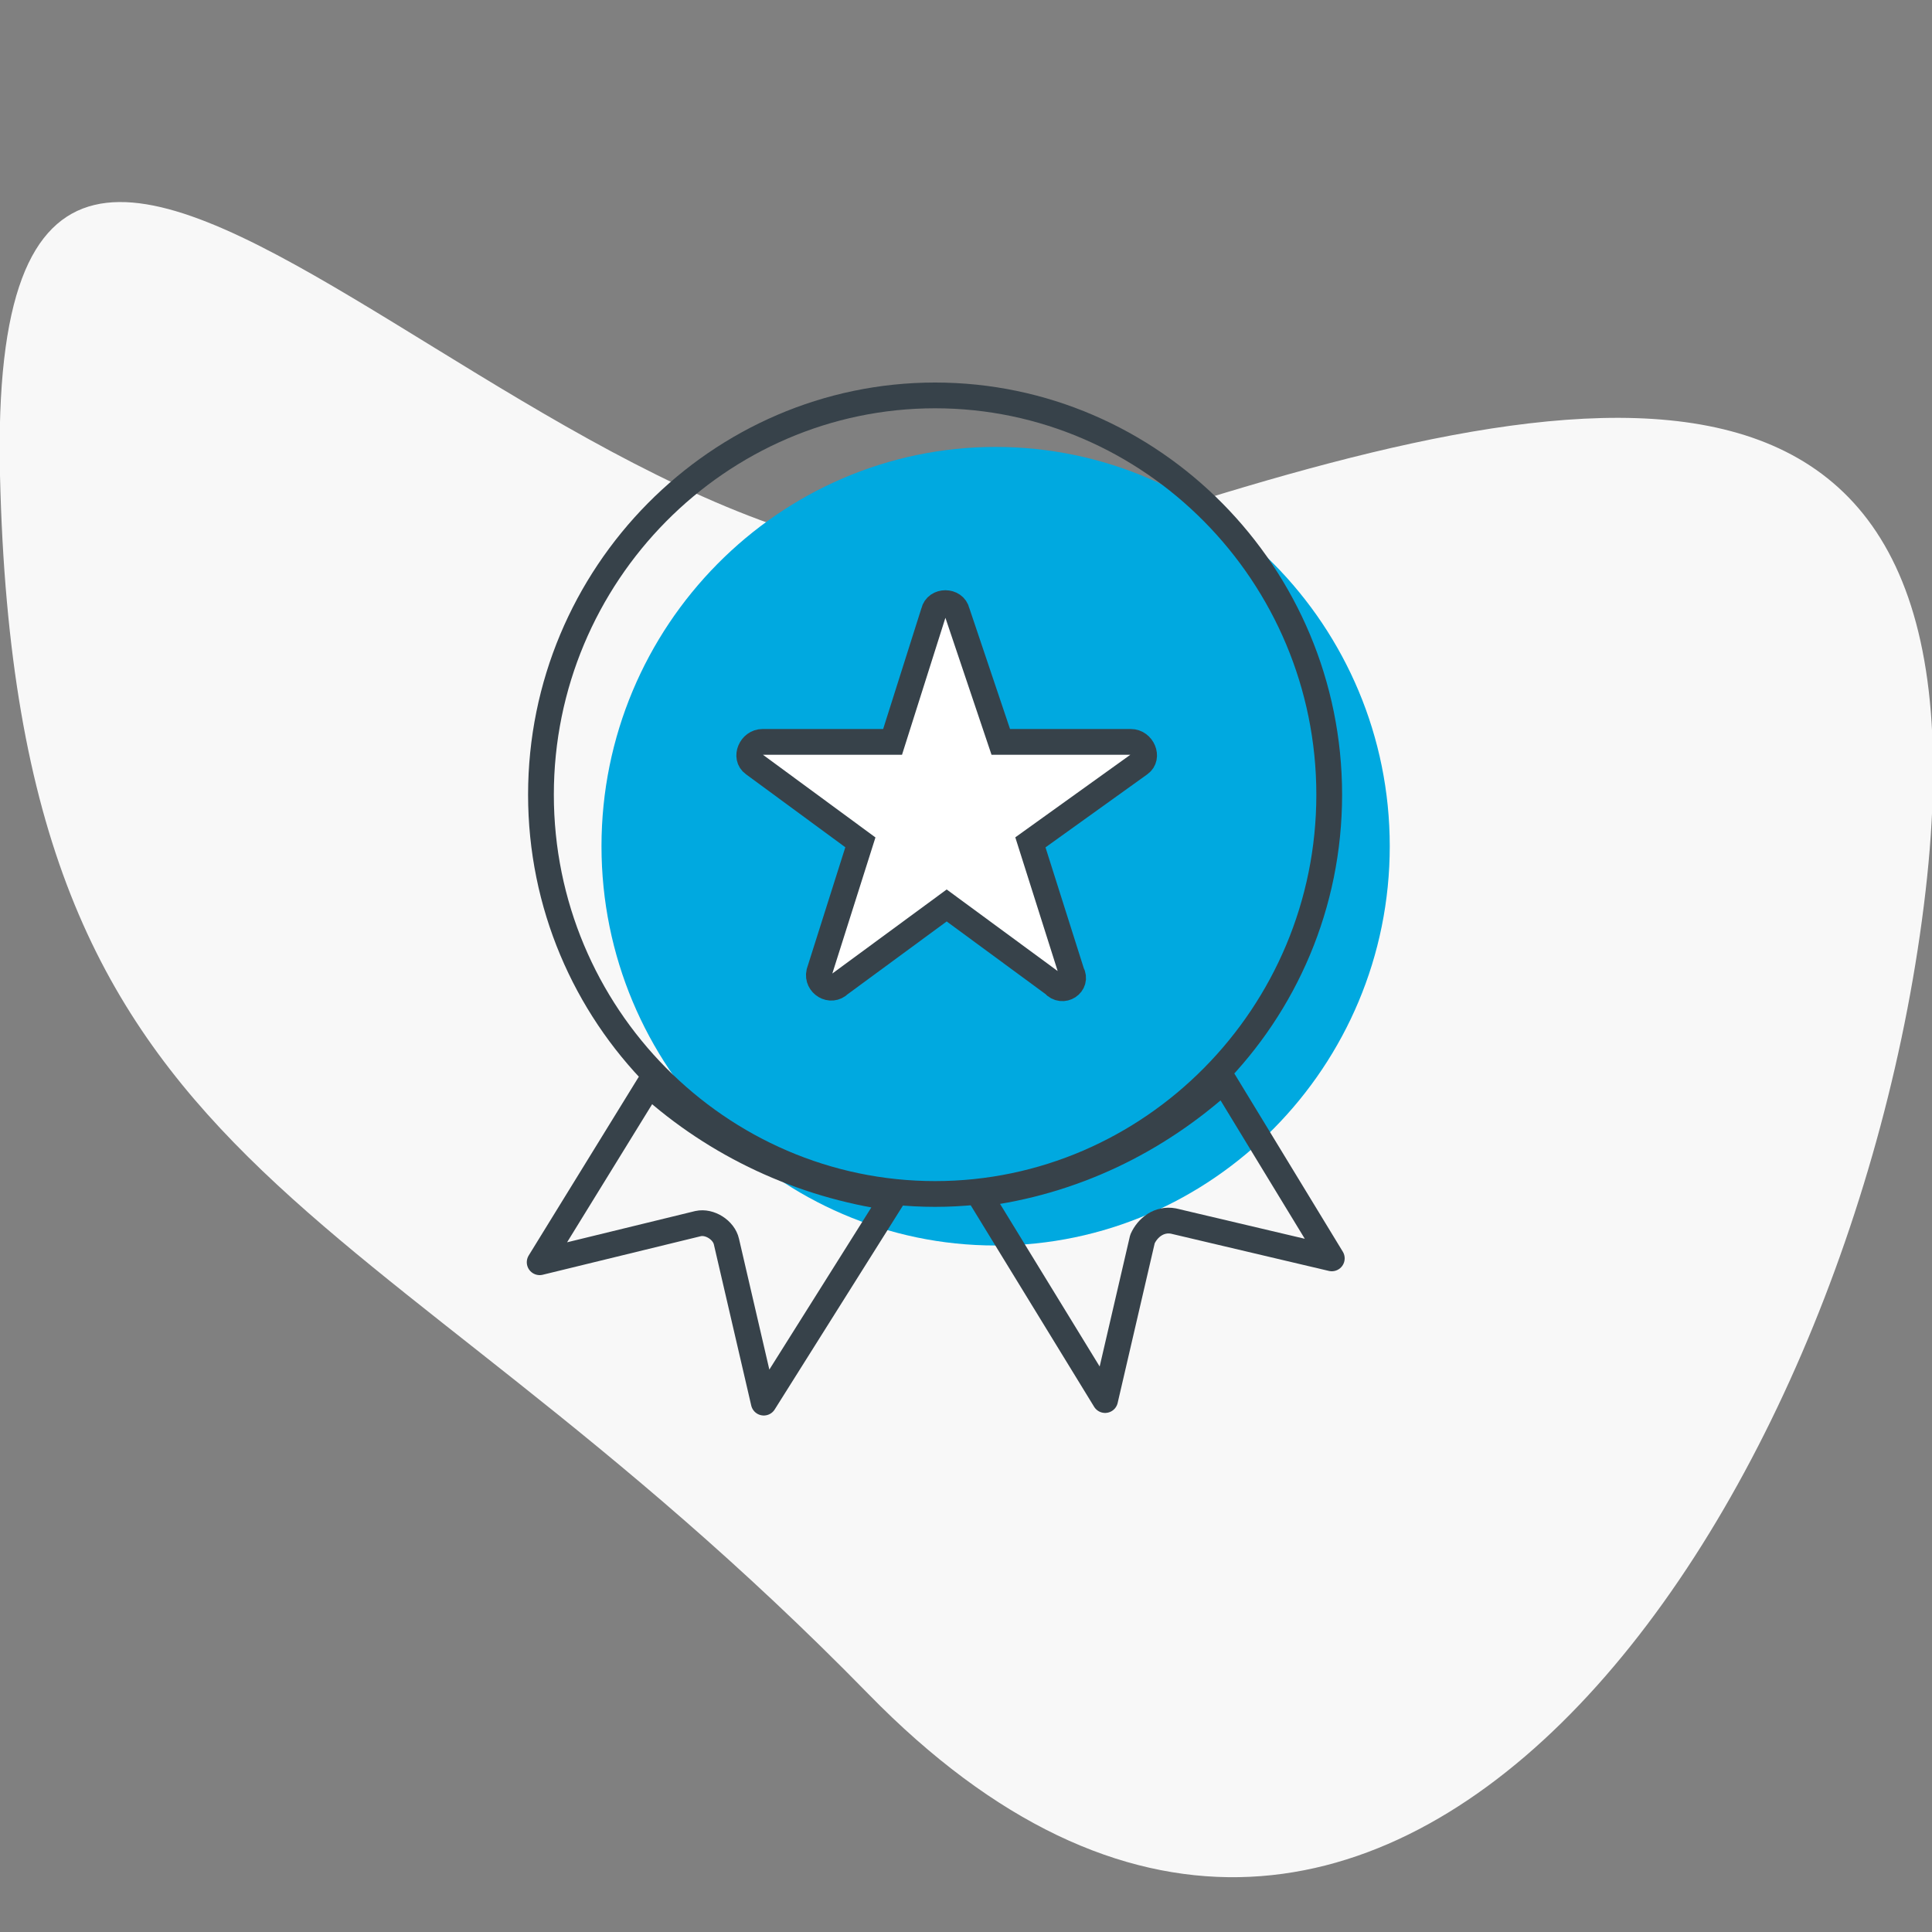 <?xml version="1.0" encoding="utf-8"?>
<!-- Generator: Adobe Illustrator 23.0.4, SVG Export Plug-In . SVG Version: 6.00 Build 0)  -->
<svg version="1.1" id="Layer_1" xmlns="http://www.w3.org/2000/svg" xmlns:xlink="http://www.w3.org/1999/xlink" x="0px" y="0px"
	 viewBox="0 0 150 150" style="enable-background:new 0 0 150 150;" xml:space="preserve">
<rect x="0" y="0" width="150" height="150" fill="#808080" stroke="none"/>
<style type="text/css">
	.st0{fill-rule:evenodd;clip-rule:evenodd;fill:#F8F8F8;}
	.st1{fill-rule:evenodd;clip-rule:evenodd;fill:#00A9E0;}
	.st2{fill:none;stroke:#37424A;stroke-width:2;stroke-linejoin:round;}
	.st3{fill:none;stroke:#37424A;stroke-width:2;}
	.st4{fill-rule:evenodd;clip-rule:evenodd;fill:#FFFFFF;stroke:#37424A;stroke-width:2;}
</style>
<title>Become a Corporate Champion</title>
<desc>Created with Sketch.</desc>
<path id="Oval-Copy-5" class="st0" d="M67.4,131.5c39.7,40.7,76.5-13.9,82.1-62.3S119.5,30,83.1,42.1S-1.3-18.8,0,36.9
	S27.6,90.8,67.4,131.5z"/>
<path id="Path" class="st1" d="M46.7,65.7c0-17.1,13.8-31,30.6-31s30.6,13.9,30.6,31s-13.8,31-30.6,31S46.7,82.8,46.7,65.7z"/>
<path class="st2" d="M91.1,94.8c-1.1-0.2-2,0.5-2.4,1.4l-2.9,12.5l-9.8-16c7.3-0.9,13.8-4.1,19-8.8l8.4,13.8L91.1,94.8z"/>
<path class="st2" d="M59.3,108.9l-2.9-12.5c-0.2-0.9-1.3-1.6-2.2-1.4L41.9,98l8.5-13.8c5.2,4.7,11.8,7.8,18.9,8.8L59.3,108.9z"/>
<path class="st3" d="M42,61.7c0-17.1,13.8-31,30.6-31s30.6,13.9,30.6,31s-13.8,31-30.6,31S42,78.8,42,61.7z"/>
<path class="st4" d="M77.7,57.6h10.1c0.9,0,1.4,1.2,0.7,1.7L80,65.4l3.2,10.1c0.5,0.9-0.7,1.7-1.4,0.9l-8.3-6.1l-8.3,6.1
	c-0.7,0.7-1.8,0-1.6-0.9l3.2-10.1l-8.3-6.1c-0.7-0.5-0.2-1.7,0.7-1.7h10.1l3.2-10.1c0.2-0.9,1.6-0.9,1.8,0L77.7,57.6z"/>
</svg>
